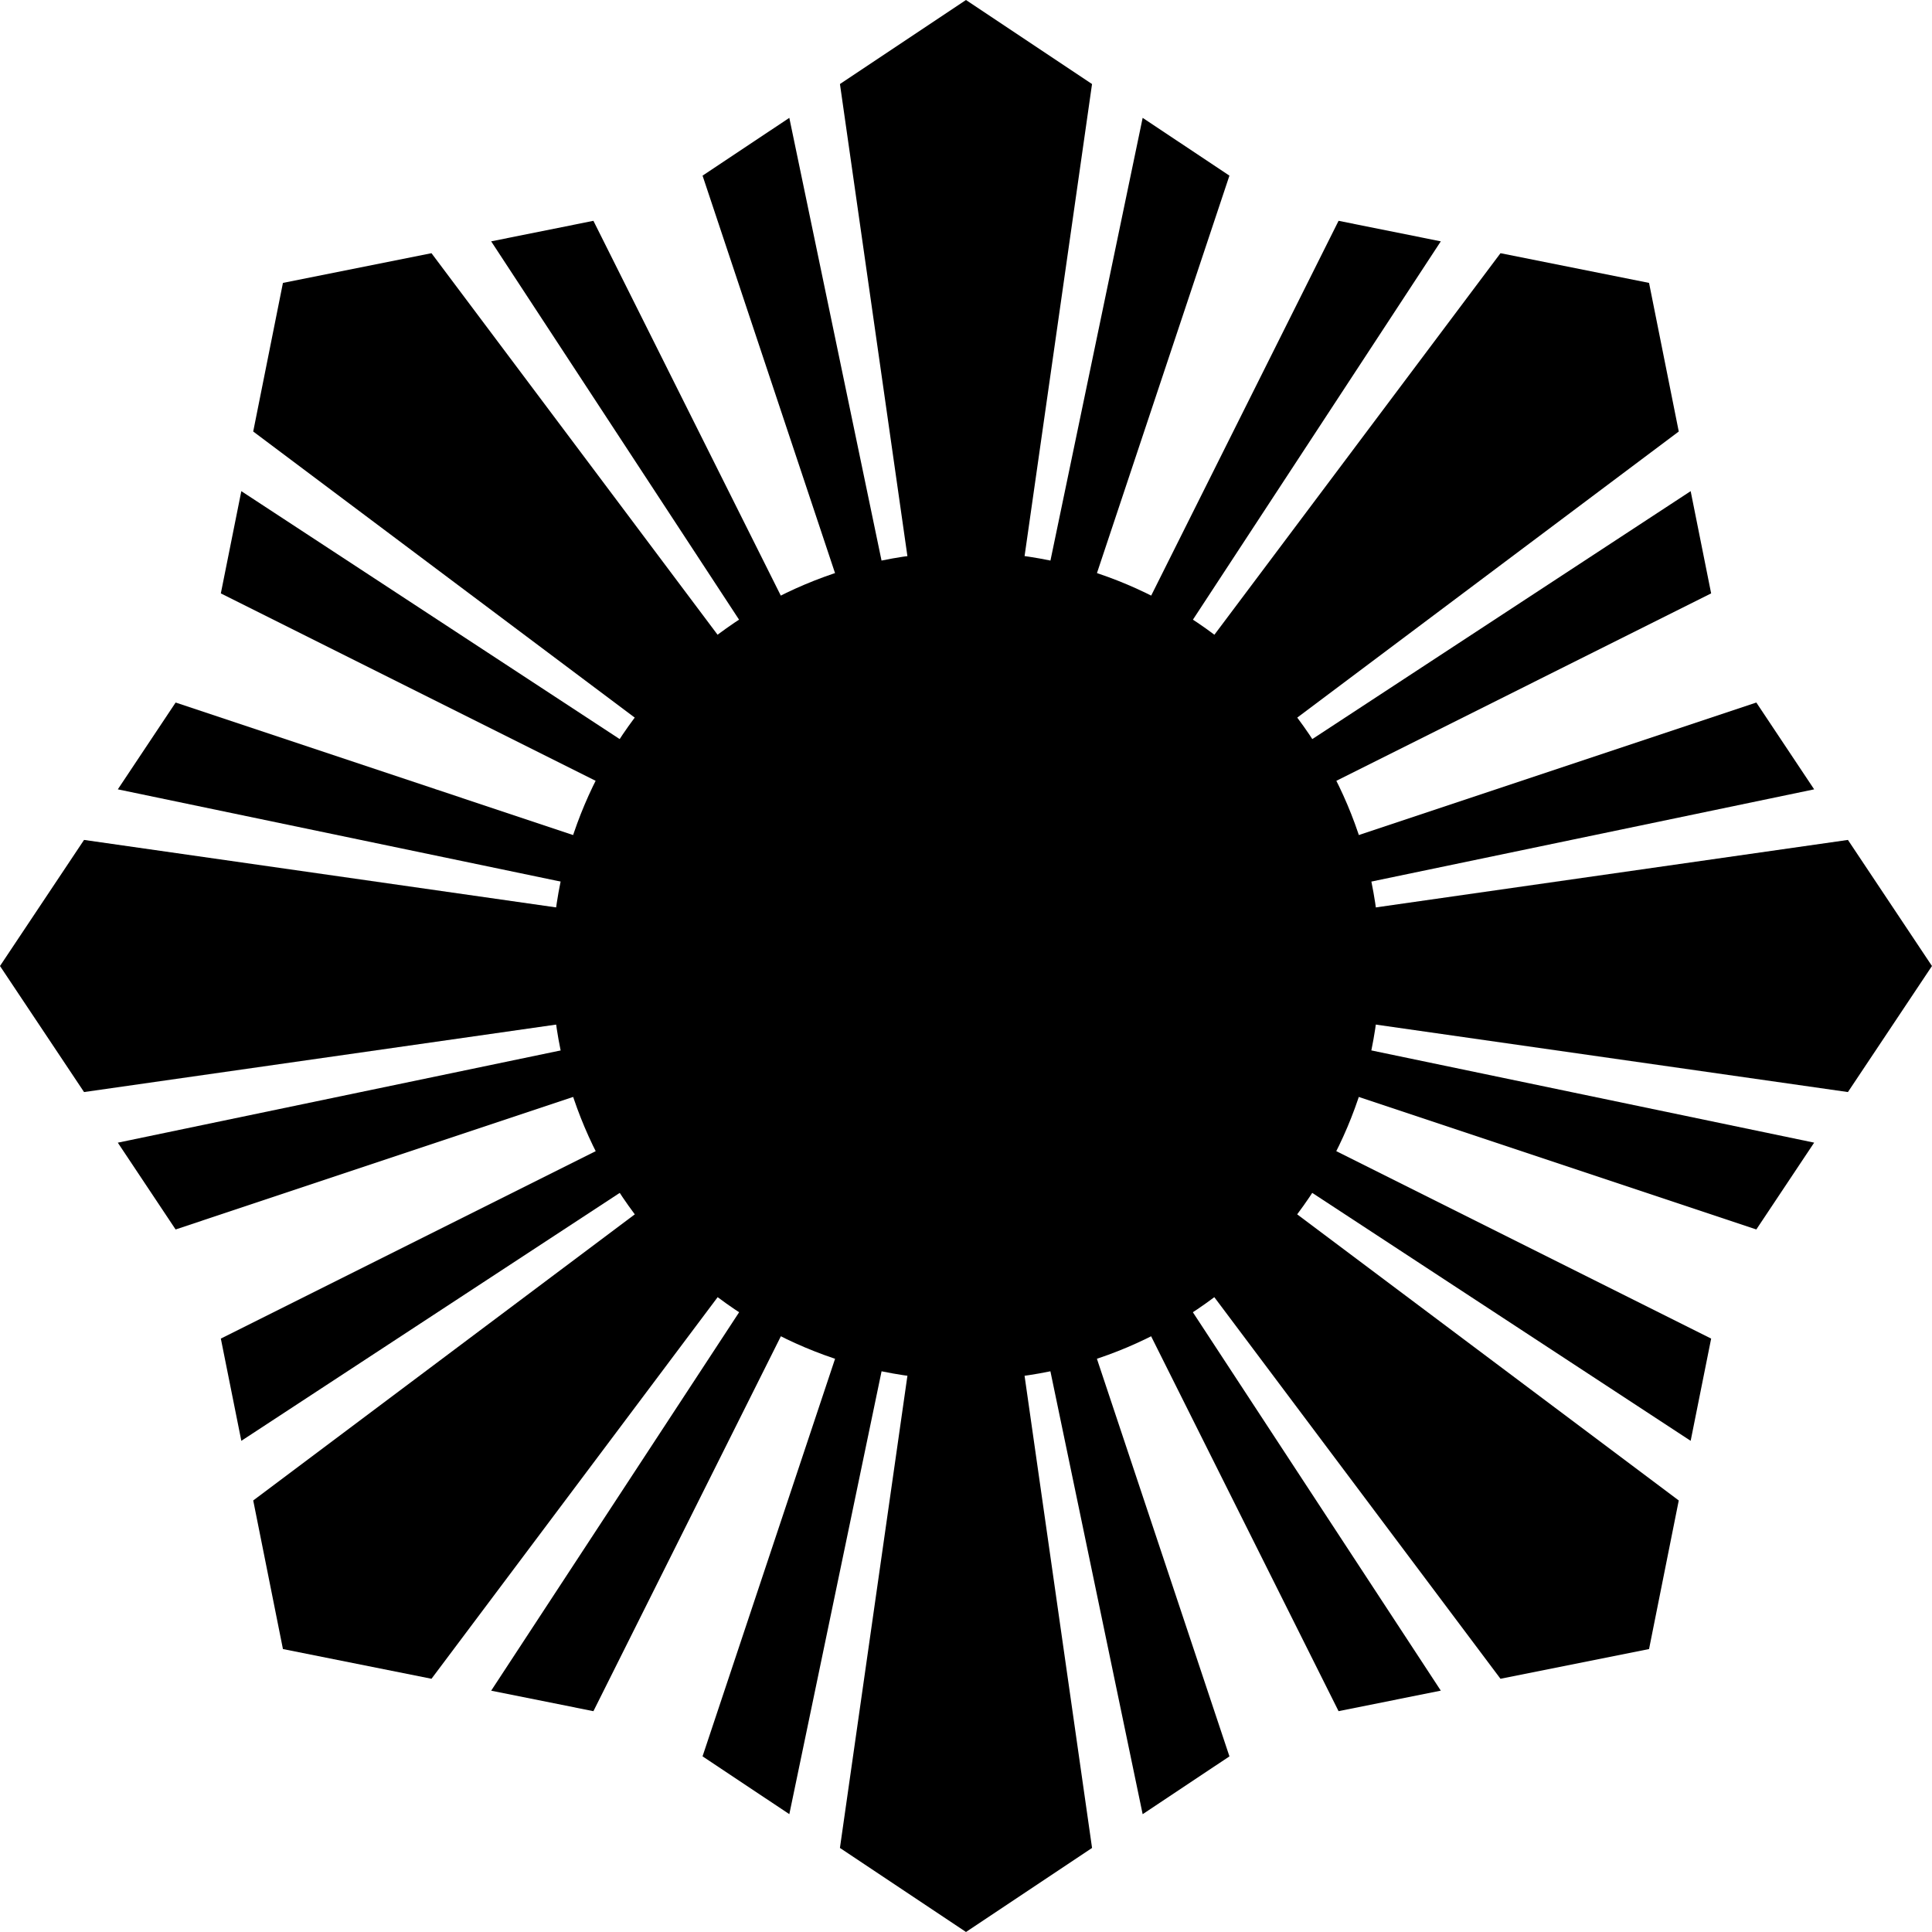 <svg xmlns="http://www.w3.org/2000/svg" viewBox="0 0 448.03 448.03"><path d="M320.013 223.998c0 53.019-42.981 96-96 96s-96-42.981-96-96 42.98-96 96-96 96 42.981 96 96z"/><path d="M224.013 0l-29.23 19.488 29.23 204.53 29.23-204.53L224.013 0zm0 224.02l61.09-183.29-20.12-13.4-40.97 196.69zl-40.97-196.69-20.12 13.4 61.09 183.29z"/><path d="M382.413 65.608l-34.45-6.89-123.95 165.3 165.29-123.95-6.89-34.46zm-158.4 158.41l172.8-86.41-4.75-23.71-168.05 110.12zl110.11-168.05-23.71-4.76-86.4 172.81z"/><path d="M448.023 224.018l-19.49-29.24-204.52 29.24 204.52 29.23 19.49-29.23zm-224.01 0l183.28 61.09 13.41-20.13-196.69-40.96zl196.69-40.97-13.41-20.13-183.28 61.1z"/><path d="M382.413 382.418l6.89-34.46-165.29-123.94 123.95 165.29 34.45-6.89zm-158.4-158.4l86.4 172.8 23.71-4.76-110.11-168.04zl168.05 110.11 4.753-23.71-172.8-86.4z"/><path d="M224.013 448.028l29.235-19.49-29.235-204.52-29.235 204.52 29.235 19.49zm0-224.01l-61.094 183.28 20.126 13.404 40.968-196.69zl40.968 196.69 20.126-13.404-61.094-183.28z"/><path d="M65.612 382.418l34.45 6.89 123.95-165.29-165.29 123.94 6.891 34.453zm158.4-158.4l-172.8 86.4 4.752 23.71 168.05-110.11zl-110.11 168.05 23.71 4.753 86.4-172.8z"/><path d="M0 224.018l19.49 29.23 204.52-29.23-204.52-29.24-19.493 29.24zm224.01 0l-183.28-61.1-13.407 20.13 196.69 40.97zL27.32 264.986l13.404 20.126 183.29-61.1z"/><path d="M65.612 65.608l-6.891 34.46 165.29 123.95-123.95-165.3-34.451 6.89zm158.4 158.41l-86.4-172.81-23.71 4.76 110.11 168.05zl-168.05-110.12-4.751 23.71 172.8 86.41z"/></svg>